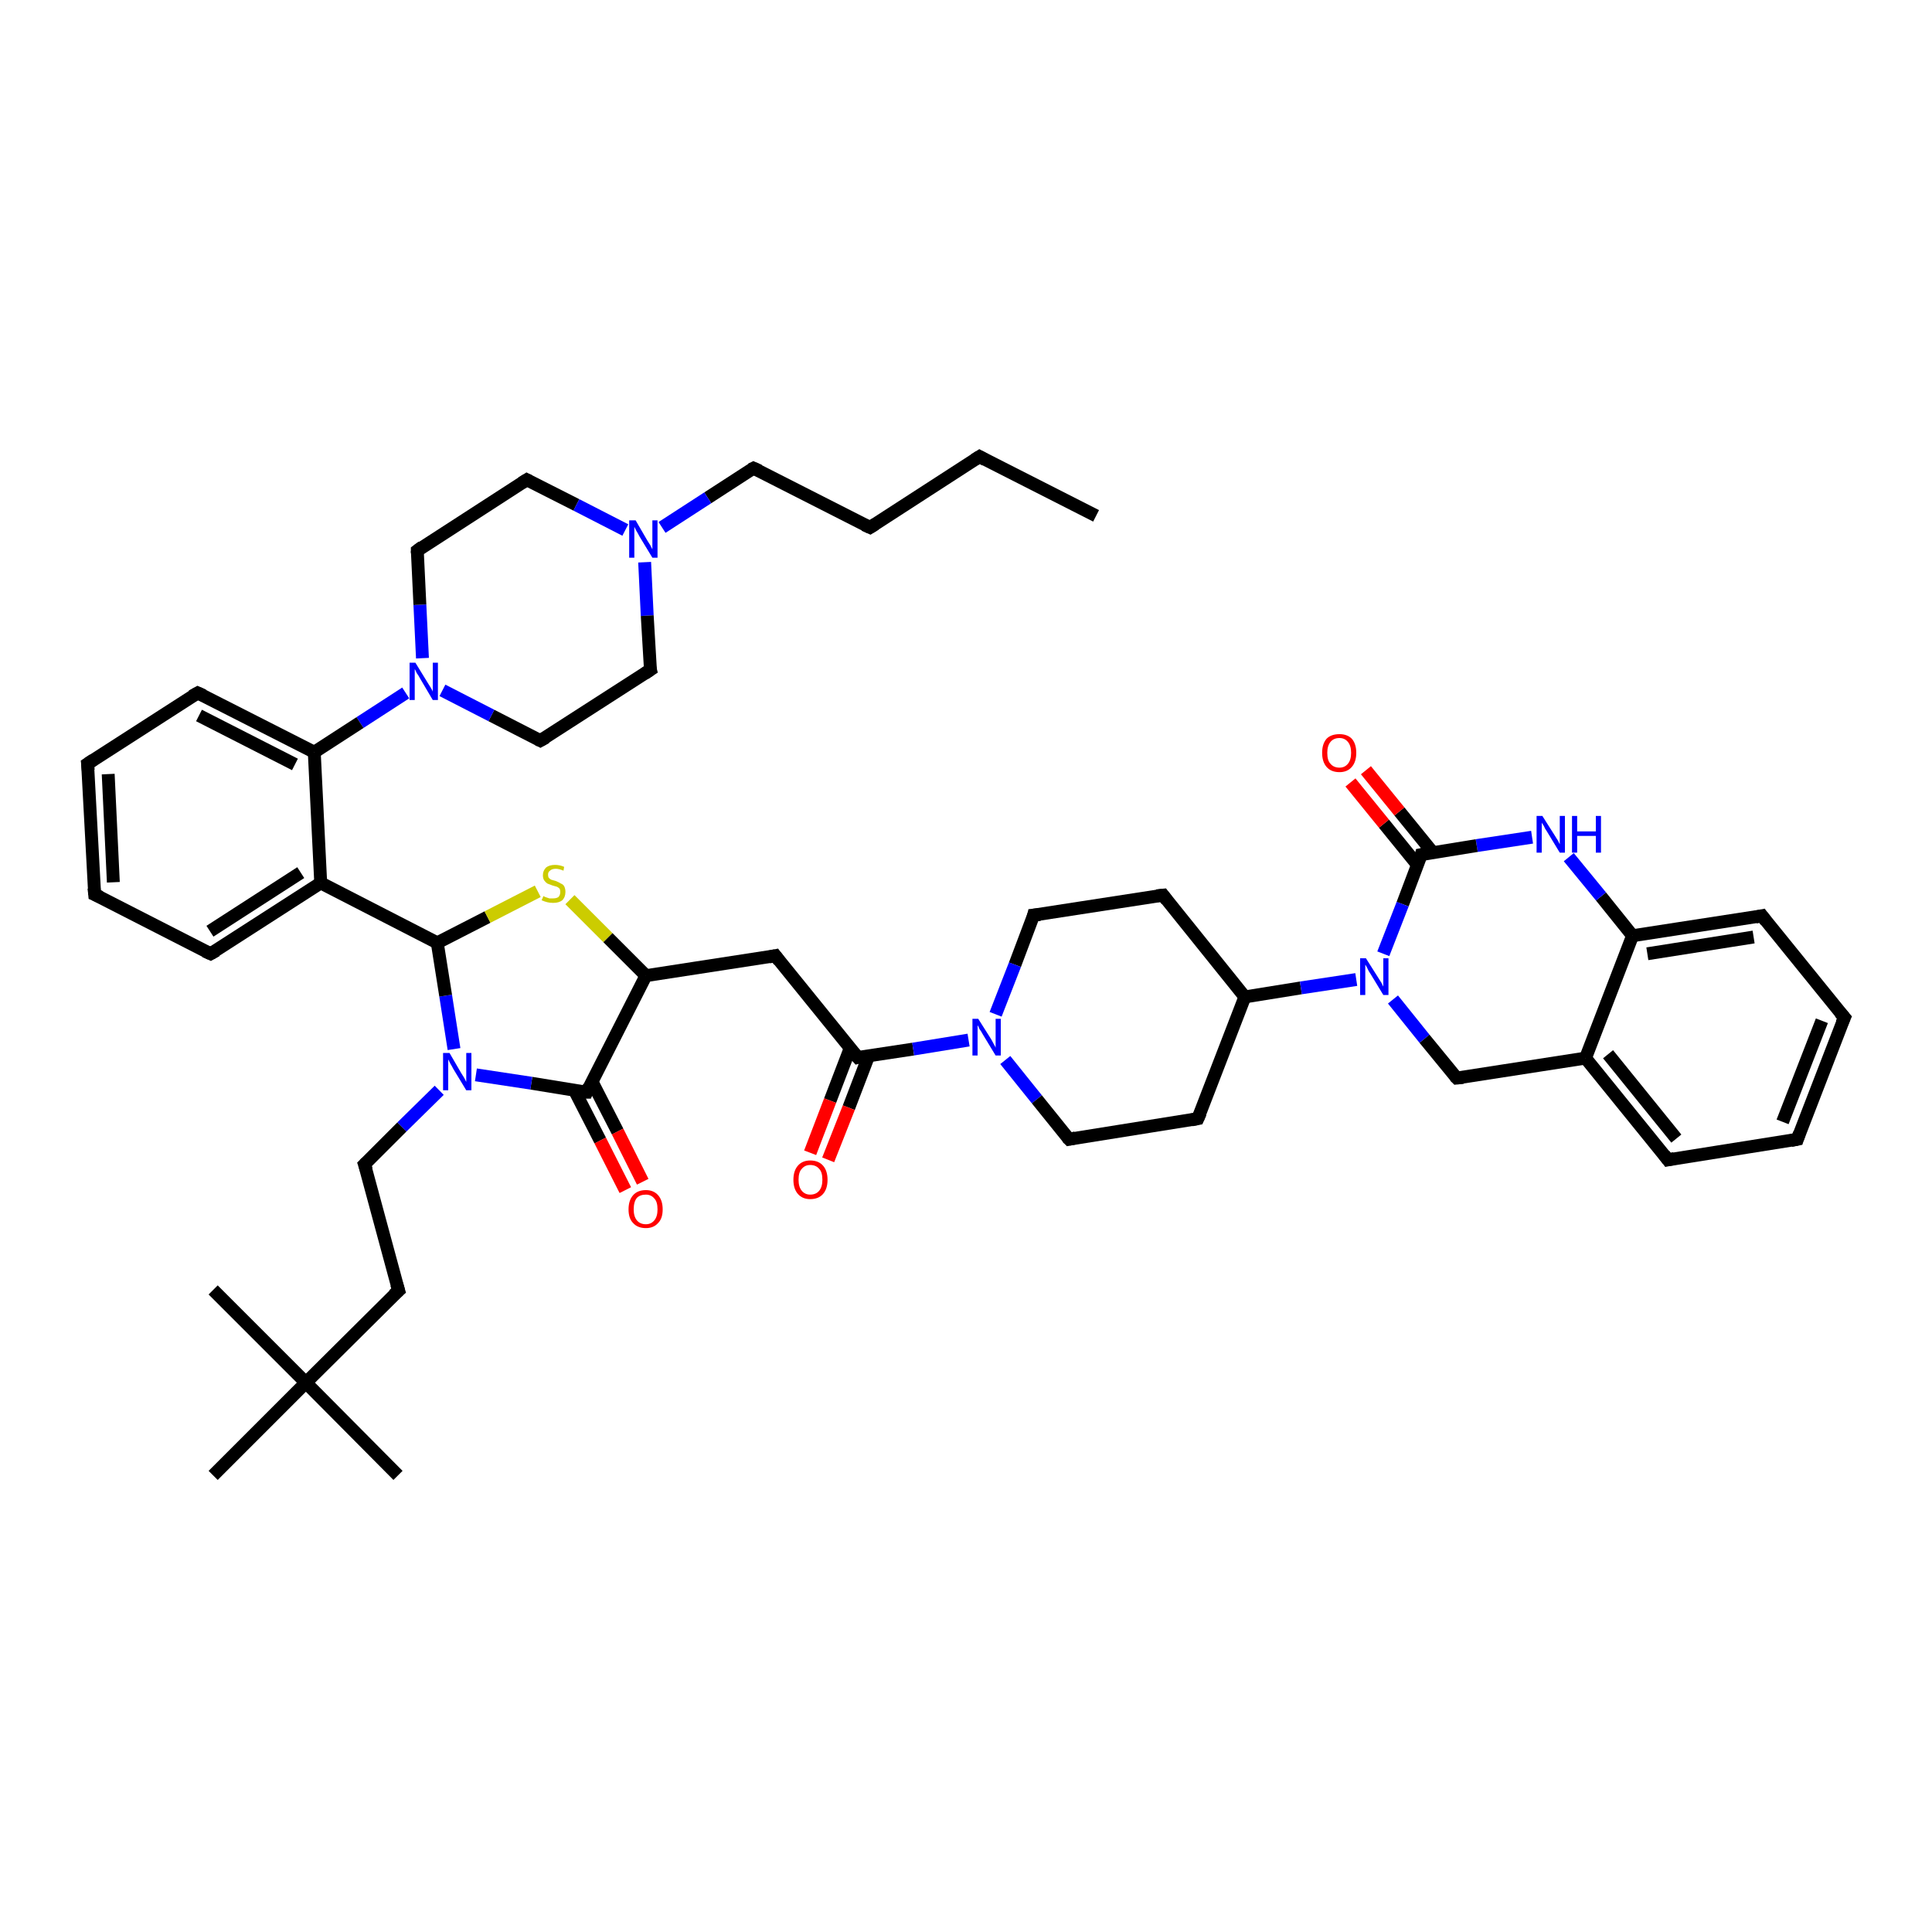 <?xml version='1.0' encoding='iso-8859-1'?>
<svg version='1.1' baseProfile='full'
              xmlns='http://www.w3.org/2000/svg'
                      xmlns:rdkit='http://www.rdkit.org/xml'
                      xmlns:xlink='http://www.w3.org/1999/xlink'
                  xml:space='preserve'
width='300px' height='300px' viewBox='0 0 300 300'>
<!-- END OF HEADER -->
<rect style='opacity:1.0;fill:#FFFFFF;stroke:none' width='300.0' height='300.0' x='0.0' y='0.0'> </rect>
<path class='bond-0 atom-0 atom-1' d='M 170.2,80.1 L 152.1,70.9' style='fill:none;fill-rule:evenodd;stroke:#000000;stroke-width:2.0px;stroke-linecap:butt;stroke-linejoin:miter;stroke-opacity:1' />
<path class='bond-1 atom-1 atom-2' d='M 152.1,70.9 L 135.1,81.9' style='fill:none;fill-rule:evenodd;stroke:#000000;stroke-width:2.0px;stroke-linecap:butt;stroke-linejoin:miter;stroke-opacity:1' />
<path class='bond-2 atom-2 atom-3' d='M 135.1,81.9 L 117.0,72.7' style='fill:none;fill-rule:evenodd;stroke:#000000;stroke-width:2.0px;stroke-linecap:butt;stroke-linejoin:miter;stroke-opacity:1' />
<path class='bond-3 atom-3 atom-4' d='M 117.0,72.7 L 109.9,77.3' style='fill:none;fill-rule:evenodd;stroke:#000000;stroke-width:2.0px;stroke-linecap:butt;stroke-linejoin:miter;stroke-opacity:1' />
<path class='bond-3 atom-3 atom-4' d='M 109.9,77.3 L 102.8,81.9' style='fill:none;fill-rule:evenodd;stroke:#0000FF;stroke-width:2.0px;stroke-linecap:butt;stroke-linejoin:miter;stroke-opacity:1' />
<path class='bond-4 atom-4 atom-5' d='M 100.1,87.3 L 100.5,95.6' style='fill:none;fill-rule:evenodd;stroke:#0000FF;stroke-width:2.0px;stroke-linecap:butt;stroke-linejoin:miter;stroke-opacity:1' />
<path class='bond-4 atom-4 atom-5' d='M 100.5,95.6 L 101.0,104.0' style='fill:none;fill-rule:evenodd;stroke:#000000;stroke-width:2.0px;stroke-linecap:butt;stroke-linejoin:miter;stroke-opacity:1' />
<path class='bond-5 atom-5 atom-6' d='M 101.0,104.0 L 83.9,115.0' style='fill:none;fill-rule:evenodd;stroke:#000000;stroke-width:2.0px;stroke-linecap:butt;stroke-linejoin:miter;stroke-opacity:1' />
<path class='bond-6 atom-6 atom-7' d='M 83.9,115.0 L 76.3,111.1' style='fill:none;fill-rule:evenodd;stroke:#000000;stroke-width:2.0px;stroke-linecap:butt;stroke-linejoin:miter;stroke-opacity:1' />
<path class='bond-6 atom-6 atom-7' d='M 76.3,111.1 L 68.7,107.2' style='fill:none;fill-rule:evenodd;stroke:#0000FF;stroke-width:2.0px;stroke-linecap:butt;stroke-linejoin:miter;stroke-opacity:1' />
<path class='bond-7 atom-7 atom-8' d='M 65.6,102.2 L 65.2,93.9' style='fill:none;fill-rule:evenodd;stroke:#0000FF;stroke-width:2.0px;stroke-linecap:butt;stroke-linejoin:miter;stroke-opacity:1' />
<path class='bond-7 atom-7 atom-8' d='M 65.2,93.9 L 64.8,85.5' style='fill:none;fill-rule:evenodd;stroke:#000000;stroke-width:2.0px;stroke-linecap:butt;stroke-linejoin:miter;stroke-opacity:1' />
<path class='bond-8 atom-8 atom-9' d='M 64.8,85.5 L 81.8,74.5' style='fill:none;fill-rule:evenodd;stroke:#000000;stroke-width:2.0px;stroke-linecap:butt;stroke-linejoin:miter;stroke-opacity:1' />
<path class='bond-9 atom-7 atom-10' d='M 63.0,107.6 L 55.9,112.2' style='fill:none;fill-rule:evenodd;stroke:#0000FF;stroke-width:2.0px;stroke-linecap:butt;stroke-linejoin:miter;stroke-opacity:1' />
<path class='bond-9 atom-7 atom-10' d='M 55.9,112.2 L 48.8,116.8' style='fill:none;fill-rule:evenodd;stroke:#000000;stroke-width:2.0px;stroke-linecap:butt;stroke-linejoin:miter;stroke-opacity:1' />
<path class='bond-10 atom-10 atom-11' d='M 48.8,116.8 L 30.7,107.6' style='fill:none;fill-rule:evenodd;stroke:#000000;stroke-width:2.0px;stroke-linecap:butt;stroke-linejoin:miter;stroke-opacity:1' />
<path class='bond-10 atom-10 atom-11' d='M 45.8,118.7 L 30.9,111.1' style='fill:none;fill-rule:evenodd;stroke:#000000;stroke-width:2.0px;stroke-linecap:butt;stroke-linejoin:miter;stroke-opacity:1' />
<path class='bond-11 atom-11 atom-12' d='M 30.7,107.6 L 13.6,118.6' style='fill:none;fill-rule:evenodd;stroke:#000000;stroke-width:2.0px;stroke-linecap:butt;stroke-linejoin:miter;stroke-opacity:1' />
<path class='bond-12 atom-12 atom-13' d='M 13.6,118.6 L 14.7,138.9' style='fill:none;fill-rule:evenodd;stroke:#000000;stroke-width:2.0px;stroke-linecap:butt;stroke-linejoin:miter;stroke-opacity:1' />
<path class='bond-12 atom-12 atom-13' d='M 16.8,120.2 L 17.6,137.0' style='fill:none;fill-rule:evenodd;stroke:#000000;stroke-width:2.0px;stroke-linecap:butt;stroke-linejoin:miter;stroke-opacity:1' />
<path class='bond-13 atom-13 atom-14' d='M 14.7,138.9 L 32.7,148.1' style='fill:none;fill-rule:evenodd;stroke:#000000;stroke-width:2.0px;stroke-linecap:butt;stroke-linejoin:miter;stroke-opacity:1' />
<path class='bond-14 atom-14 atom-15' d='M 32.7,148.1 L 49.8,137.1' style='fill:none;fill-rule:evenodd;stroke:#000000;stroke-width:2.0px;stroke-linecap:butt;stroke-linejoin:miter;stroke-opacity:1' />
<path class='bond-14 atom-14 atom-15' d='M 32.6,144.6 L 46.7,135.5' style='fill:none;fill-rule:evenodd;stroke:#000000;stroke-width:2.0px;stroke-linecap:butt;stroke-linejoin:miter;stroke-opacity:1' />
<path class='bond-15 atom-15 atom-16' d='M 49.8,137.1 L 67.9,146.4' style='fill:none;fill-rule:evenodd;stroke:#000000;stroke-width:2.0px;stroke-linecap:butt;stroke-linejoin:miter;stroke-opacity:1' />
<path class='bond-16 atom-16 atom-17' d='M 67.9,146.4 L 75.7,142.4' style='fill:none;fill-rule:evenodd;stroke:#000000;stroke-width:2.0px;stroke-linecap:butt;stroke-linejoin:miter;stroke-opacity:1' />
<path class='bond-16 atom-16 atom-17' d='M 75.7,142.4 L 83.5,138.4' style='fill:none;fill-rule:evenodd;stroke:#CCCC00;stroke-width:2.0px;stroke-linecap:butt;stroke-linejoin:miter;stroke-opacity:1' />
<path class='bond-17 atom-17 atom-18' d='M 88.5,139.7 L 94.4,145.6' style='fill:none;fill-rule:evenodd;stroke:#CCCC00;stroke-width:2.0px;stroke-linecap:butt;stroke-linejoin:miter;stroke-opacity:1' />
<path class='bond-17 atom-17 atom-18' d='M 94.4,145.6 L 100.3,151.5' style='fill:none;fill-rule:evenodd;stroke:#000000;stroke-width:2.0px;stroke-linecap:butt;stroke-linejoin:miter;stroke-opacity:1' />
<path class='bond-18 atom-18 atom-19' d='M 100.3,151.5 L 120.4,148.4' style='fill:none;fill-rule:evenodd;stroke:#000000;stroke-width:2.0px;stroke-linecap:butt;stroke-linejoin:miter;stroke-opacity:1' />
<path class='bond-19 atom-19 atom-20' d='M 120.4,148.4 L 133.2,164.2' style='fill:none;fill-rule:evenodd;stroke:#000000;stroke-width:2.0px;stroke-linecap:butt;stroke-linejoin:miter;stroke-opacity:1' />
<path class='bond-20 atom-20 atom-21' d='M 132.0,162.8 L 128.9,170.9' style='fill:none;fill-rule:evenodd;stroke:#000000;stroke-width:2.0px;stroke-linecap:butt;stroke-linejoin:miter;stroke-opacity:1' />
<path class='bond-20 atom-20 atom-21' d='M 128.9,170.9 L 125.8,179.0' style='fill:none;fill-rule:evenodd;stroke:#FF0000;stroke-width:2.0px;stroke-linecap:butt;stroke-linejoin:miter;stroke-opacity:1' />
<path class='bond-20 atom-20 atom-21' d='M 134.9,163.9 L 131.8,172.0' style='fill:none;fill-rule:evenodd;stroke:#000000;stroke-width:2.0px;stroke-linecap:butt;stroke-linejoin:miter;stroke-opacity:1' />
<path class='bond-20 atom-20 atom-21' d='M 131.8,172.0 L 128.6,180.1' style='fill:none;fill-rule:evenodd;stroke:#FF0000;stroke-width:2.0px;stroke-linecap:butt;stroke-linejoin:miter;stroke-opacity:1' />
<path class='bond-21 atom-20 atom-22' d='M 133.2,164.2 L 141.8,162.9' style='fill:none;fill-rule:evenodd;stroke:#000000;stroke-width:2.0px;stroke-linecap:butt;stroke-linejoin:miter;stroke-opacity:1' />
<path class='bond-21 atom-20 atom-22' d='M 141.8,162.9 L 150.4,161.5' style='fill:none;fill-rule:evenodd;stroke:#0000FF;stroke-width:2.0px;stroke-linecap:butt;stroke-linejoin:miter;stroke-opacity:1' />
<path class='bond-22 atom-22 atom-23' d='M 156.1,164.6 L 161.0,170.7' style='fill:none;fill-rule:evenodd;stroke:#0000FF;stroke-width:2.0px;stroke-linecap:butt;stroke-linejoin:miter;stroke-opacity:1' />
<path class='bond-22 atom-22 atom-23' d='M 161.0,170.7 L 166.0,176.9' style='fill:none;fill-rule:evenodd;stroke:#000000;stroke-width:2.0px;stroke-linecap:butt;stroke-linejoin:miter;stroke-opacity:1' />
<path class='bond-23 atom-23 atom-24' d='M 166.0,176.9 L 186.0,173.7' style='fill:none;fill-rule:evenodd;stroke:#000000;stroke-width:2.0px;stroke-linecap:butt;stroke-linejoin:miter;stroke-opacity:1' />
<path class='bond-24 atom-24 atom-25' d='M 186.0,173.7 L 193.3,154.8' style='fill:none;fill-rule:evenodd;stroke:#000000;stroke-width:2.0px;stroke-linecap:butt;stroke-linejoin:miter;stroke-opacity:1' />
<path class='bond-25 atom-25 atom-26' d='M 193.3,154.8 L 180.6,139.0' style='fill:none;fill-rule:evenodd;stroke:#000000;stroke-width:2.0px;stroke-linecap:butt;stroke-linejoin:miter;stroke-opacity:1' />
<path class='bond-26 atom-26 atom-27' d='M 180.6,139.0 L 160.5,142.1' style='fill:none;fill-rule:evenodd;stroke:#000000;stroke-width:2.0px;stroke-linecap:butt;stroke-linejoin:miter;stroke-opacity:1' />
<path class='bond-27 atom-25 atom-28' d='M 193.3,154.8 L 202.0,153.4' style='fill:none;fill-rule:evenodd;stroke:#000000;stroke-width:2.0px;stroke-linecap:butt;stroke-linejoin:miter;stroke-opacity:1' />
<path class='bond-27 atom-25 atom-28' d='M 202.0,153.4 L 210.6,152.1' style='fill:none;fill-rule:evenodd;stroke:#0000FF;stroke-width:2.0px;stroke-linecap:butt;stroke-linejoin:miter;stroke-opacity:1' />
<path class='bond-28 atom-28 atom-29' d='M 216.3,155.2 L 221.2,161.3' style='fill:none;fill-rule:evenodd;stroke:#0000FF;stroke-width:2.0px;stroke-linecap:butt;stroke-linejoin:miter;stroke-opacity:1' />
<path class='bond-28 atom-28 atom-29' d='M 221.2,161.3 L 226.2,167.4' style='fill:none;fill-rule:evenodd;stroke:#000000;stroke-width:2.0px;stroke-linecap:butt;stroke-linejoin:miter;stroke-opacity:1' />
<path class='bond-29 atom-29 atom-30' d='M 226.2,167.4 L 246.2,164.3' style='fill:none;fill-rule:evenodd;stroke:#000000;stroke-width:2.0px;stroke-linecap:butt;stroke-linejoin:miter;stroke-opacity:1' />
<path class='bond-30 atom-30 atom-31' d='M 246.2,164.3 L 259.0,180.1' style='fill:none;fill-rule:evenodd;stroke:#000000;stroke-width:2.0px;stroke-linecap:butt;stroke-linejoin:miter;stroke-opacity:1' />
<path class='bond-30 atom-30 atom-31' d='M 249.7,163.7 L 260.3,176.8' style='fill:none;fill-rule:evenodd;stroke:#000000;stroke-width:2.0px;stroke-linecap:butt;stroke-linejoin:miter;stroke-opacity:1' />
<path class='bond-31 atom-31 atom-32' d='M 259.0,180.1 L 279.1,176.9' style='fill:none;fill-rule:evenodd;stroke:#000000;stroke-width:2.0px;stroke-linecap:butt;stroke-linejoin:miter;stroke-opacity:1' />
<path class='bond-32 atom-32 atom-33' d='M 279.1,176.9 L 286.4,158.0' style='fill:none;fill-rule:evenodd;stroke:#000000;stroke-width:2.0px;stroke-linecap:butt;stroke-linejoin:miter;stroke-opacity:1' />
<path class='bond-32 atom-32 atom-33' d='M 276.8,174.2 L 282.9,158.5' style='fill:none;fill-rule:evenodd;stroke:#000000;stroke-width:2.0px;stroke-linecap:butt;stroke-linejoin:miter;stroke-opacity:1' />
<path class='bond-33 atom-33 atom-34' d='M 286.4,158.0 L 273.6,142.2' style='fill:none;fill-rule:evenodd;stroke:#000000;stroke-width:2.0px;stroke-linecap:butt;stroke-linejoin:miter;stroke-opacity:1' />
<path class='bond-34 atom-34 atom-35' d='M 273.6,142.2 L 253.5,145.3' style='fill:none;fill-rule:evenodd;stroke:#000000;stroke-width:2.0px;stroke-linecap:butt;stroke-linejoin:miter;stroke-opacity:1' />
<path class='bond-34 atom-34 atom-35' d='M 272.3,145.5 L 255.8,148.1' style='fill:none;fill-rule:evenodd;stroke:#000000;stroke-width:2.0px;stroke-linecap:butt;stroke-linejoin:miter;stroke-opacity:1' />
<path class='bond-35 atom-35 atom-36' d='M 253.5,145.3 L 248.6,139.2' style='fill:none;fill-rule:evenodd;stroke:#000000;stroke-width:2.0px;stroke-linecap:butt;stroke-linejoin:miter;stroke-opacity:1' />
<path class='bond-35 atom-35 atom-36' d='M 248.6,139.2 L 243.6,133.1' style='fill:none;fill-rule:evenodd;stroke:#0000FF;stroke-width:2.0px;stroke-linecap:butt;stroke-linejoin:miter;stroke-opacity:1' />
<path class='bond-36 atom-36 atom-37' d='M 237.9,130.0 L 229.3,131.3' style='fill:none;fill-rule:evenodd;stroke:#0000FF;stroke-width:2.0px;stroke-linecap:butt;stroke-linejoin:miter;stroke-opacity:1' />
<path class='bond-36 atom-36 atom-37' d='M 229.3,131.3 L 220.7,132.7' style='fill:none;fill-rule:evenodd;stroke:#000000;stroke-width:2.0px;stroke-linecap:butt;stroke-linejoin:miter;stroke-opacity:1' />
<path class='bond-37 atom-37 atom-38' d='M 222.5,132.4 L 217.3,126.0' style='fill:none;fill-rule:evenodd;stroke:#000000;stroke-width:2.0px;stroke-linecap:butt;stroke-linejoin:miter;stroke-opacity:1' />
<path class='bond-37 atom-37 atom-38' d='M 217.3,126.0 L 212.1,119.6' style='fill:none;fill-rule:evenodd;stroke:#FF0000;stroke-width:2.0px;stroke-linecap:butt;stroke-linejoin:miter;stroke-opacity:1' />
<path class='bond-37 atom-37 atom-38' d='M 220.1,134.3 L 214.9,127.9' style='fill:none;fill-rule:evenodd;stroke:#000000;stroke-width:2.0px;stroke-linecap:butt;stroke-linejoin:miter;stroke-opacity:1' />
<path class='bond-37 atom-37 atom-38' d='M 214.9,127.9 L 209.7,121.5' style='fill:none;fill-rule:evenodd;stroke:#FF0000;stroke-width:2.0px;stroke-linecap:butt;stroke-linejoin:miter;stroke-opacity:1' />
<path class='bond-38 atom-18 atom-39' d='M 100.3,151.5 L 91.1,169.6' style='fill:none;fill-rule:evenodd;stroke:#000000;stroke-width:2.0px;stroke-linecap:butt;stroke-linejoin:miter;stroke-opacity:1' />
<path class='bond-39 atom-39 atom-40' d='M 89.2,169.3 L 93.2,177.1' style='fill:none;fill-rule:evenodd;stroke:#000000;stroke-width:2.0px;stroke-linecap:butt;stroke-linejoin:miter;stroke-opacity:1' />
<path class='bond-39 atom-39 atom-40' d='M 93.2,177.1 L 97.1,184.8' style='fill:none;fill-rule:evenodd;stroke:#FF0000;stroke-width:2.0px;stroke-linecap:butt;stroke-linejoin:miter;stroke-opacity:1' />
<path class='bond-39 atom-39 atom-40' d='M 91.9,167.9 L 95.9,175.7' style='fill:none;fill-rule:evenodd;stroke:#000000;stroke-width:2.0px;stroke-linecap:butt;stroke-linejoin:miter;stroke-opacity:1' />
<path class='bond-39 atom-39 atom-40' d='M 95.9,175.7 L 99.8,183.5' style='fill:none;fill-rule:evenodd;stroke:#FF0000;stroke-width:2.0px;stroke-linecap:butt;stroke-linejoin:miter;stroke-opacity:1' />
<path class='bond-40 atom-39 atom-41' d='M 91.1,169.6 L 82.5,168.2' style='fill:none;fill-rule:evenodd;stroke:#000000;stroke-width:2.0px;stroke-linecap:butt;stroke-linejoin:miter;stroke-opacity:1' />
<path class='bond-40 atom-39 atom-41' d='M 82.5,168.2 L 73.9,166.9' style='fill:none;fill-rule:evenodd;stroke:#0000FF;stroke-width:2.0px;stroke-linecap:butt;stroke-linejoin:miter;stroke-opacity:1' />
<path class='bond-41 atom-41 atom-42' d='M 68.2,169.3 L 62.4,175.0' style='fill:none;fill-rule:evenodd;stroke:#0000FF;stroke-width:2.0px;stroke-linecap:butt;stroke-linejoin:miter;stroke-opacity:1' />
<path class='bond-41 atom-41 atom-42' d='M 62.4,175.0 L 56.6,180.8' style='fill:none;fill-rule:evenodd;stroke:#000000;stroke-width:2.0px;stroke-linecap:butt;stroke-linejoin:miter;stroke-opacity:1' />
<path class='bond-42 atom-42 atom-43' d='M 56.6,180.8 L 61.9,200.4' style='fill:none;fill-rule:evenodd;stroke:#000000;stroke-width:2.0px;stroke-linecap:butt;stroke-linejoin:miter;stroke-opacity:1' />
<path class='bond-43 atom-43 atom-44' d='M 61.9,200.4 L 47.5,214.7' style='fill:none;fill-rule:evenodd;stroke:#000000;stroke-width:2.0px;stroke-linecap:butt;stroke-linejoin:miter;stroke-opacity:1' />
<path class='bond-44 atom-44 atom-45' d='M 47.5,214.7 L 61.8,229.1' style='fill:none;fill-rule:evenodd;stroke:#000000;stroke-width:2.0px;stroke-linecap:butt;stroke-linejoin:miter;stroke-opacity:1' />
<path class='bond-45 atom-44 atom-46' d='M 47.5,214.7 L 33.1,200.3' style='fill:none;fill-rule:evenodd;stroke:#000000;stroke-width:2.0px;stroke-linecap:butt;stroke-linejoin:miter;stroke-opacity:1' />
<path class='bond-46 atom-44 atom-47' d='M 47.5,214.7 L 33.1,229.1' style='fill:none;fill-rule:evenodd;stroke:#000000;stroke-width:2.0px;stroke-linecap:butt;stroke-linejoin:miter;stroke-opacity:1' />
<path class='bond-47 atom-9 atom-4' d='M 81.8,74.5 L 89.5,78.4' style='fill:none;fill-rule:evenodd;stroke:#000000;stroke-width:2.0px;stroke-linecap:butt;stroke-linejoin:miter;stroke-opacity:1' />
<path class='bond-47 atom-9 atom-4' d='M 89.5,78.4 L 97.1,82.3' style='fill:none;fill-rule:evenodd;stroke:#0000FF;stroke-width:2.0px;stroke-linecap:butt;stroke-linejoin:miter;stroke-opacity:1' />
<path class='bond-48 atom-15 atom-10' d='M 49.8,137.1 L 48.8,116.8' style='fill:none;fill-rule:evenodd;stroke:#000000;stroke-width:2.0px;stroke-linecap:butt;stroke-linejoin:miter;stroke-opacity:1' />
<path class='bond-49 atom-41 atom-16' d='M 70.5,162.9 L 69.2,154.6' style='fill:none;fill-rule:evenodd;stroke:#0000FF;stroke-width:2.0px;stroke-linecap:butt;stroke-linejoin:miter;stroke-opacity:1' />
<path class='bond-49 atom-41 atom-16' d='M 69.2,154.6 L 67.9,146.4' style='fill:none;fill-rule:evenodd;stroke:#000000;stroke-width:2.0px;stroke-linecap:butt;stroke-linejoin:miter;stroke-opacity:1' />
<path class='bond-50 atom-27 atom-22' d='M 160.5,142.1 L 157.6,149.8' style='fill:none;fill-rule:evenodd;stroke:#000000;stroke-width:2.0px;stroke-linecap:butt;stroke-linejoin:miter;stroke-opacity:1' />
<path class='bond-50 atom-27 atom-22' d='M 157.6,149.8 L 154.6,157.5' style='fill:none;fill-rule:evenodd;stroke:#0000FF;stroke-width:2.0px;stroke-linecap:butt;stroke-linejoin:miter;stroke-opacity:1' />
<path class='bond-51 atom-37 atom-28' d='M 220.7,132.7 L 217.8,140.4' style='fill:none;fill-rule:evenodd;stroke:#000000;stroke-width:2.0px;stroke-linecap:butt;stroke-linejoin:miter;stroke-opacity:1' />
<path class='bond-51 atom-37 atom-28' d='M 217.8,140.4 L 214.8,148.1' style='fill:none;fill-rule:evenodd;stroke:#0000FF;stroke-width:2.0px;stroke-linecap:butt;stroke-linejoin:miter;stroke-opacity:1' />
<path class='bond-52 atom-35 atom-30' d='M 253.5,145.3 L 246.2,164.3' style='fill:none;fill-rule:evenodd;stroke:#000000;stroke-width:2.0px;stroke-linecap:butt;stroke-linejoin:miter;stroke-opacity:1' />
<path d='M 153.0,71.4 L 152.1,70.9 L 151.3,71.4' style='fill:none;stroke:#000000;stroke-width:2.0px;stroke-linecap:butt;stroke-linejoin:miter;stroke-opacity:1;' />
<path d='M 135.9,81.4 L 135.1,81.9 L 134.2,81.5' style='fill:none;stroke:#000000;stroke-width:2.0px;stroke-linecap:butt;stroke-linejoin:miter;stroke-opacity:1;' />
<path d='M 117.9,73.1 L 117.0,72.7 L 116.6,72.9' style='fill:none;stroke:#000000;stroke-width:2.0px;stroke-linecap:butt;stroke-linejoin:miter;stroke-opacity:1;' />
<path d='M 100.9,103.6 L 101.0,104.0 L 100.1,104.6' style='fill:none;stroke:#000000;stroke-width:2.0px;stroke-linecap:butt;stroke-linejoin:miter;stroke-opacity:1;' />
<path d='M 84.8,114.5 L 83.9,115.0 L 83.5,114.8' style='fill:none;stroke:#000000;stroke-width:2.0px;stroke-linecap:butt;stroke-linejoin:miter;stroke-opacity:1;' />
<path d='M 64.8,85.9 L 64.8,85.5 L 65.6,84.9' style='fill:none;stroke:#000000;stroke-width:2.0px;stroke-linecap:butt;stroke-linejoin:miter;stroke-opacity:1;' />
<path d='M 81.0,75.0 L 81.8,74.5 L 82.2,74.7' style='fill:none;stroke:#000000;stroke-width:2.0px;stroke-linecap:butt;stroke-linejoin:miter;stroke-opacity:1;' />
<path d='M 31.6,108.0 L 30.7,107.6 L 29.8,108.1' style='fill:none;stroke:#000000;stroke-width:2.0px;stroke-linecap:butt;stroke-linejoin:miter;stroke-opacity:1;' />
<path d='M 14.5,118.0 L 13.6,118.6 L 13.7,119.6' style='fill:none;stroke:#000000;stroke-width:2.0px;stroke-linecap:butt;stroke-linejoin:miter;stroke-opacity:1;' />
<path d='M 14.6,137.9 L 14.7,138.9 L 15.6,139.3' style='fill:none;stroke:#000000;stroke-width:2.0px;stroke-linecap:butt;stroke-linejoin:miter;stroke-opacity:1;' />
<path d='M 31.8,147.7 L 32.7,148.1 L 33.6,147.6' style='fill:none;stroke:#000000;stroke-width:2.0px;stroke-linecap:butt;stroke-linejoin:miter;stroke-opacity:1;' />
<path d='M 119.4,148.6 L 120.4,148.4 L 121.0,149.2' style='fill:none;stroke:#000000;stroke-width:2.0px;stroke-linecap:butt;stroke-linejoin:miter;stroke-opacity:1;' />
<path d='M 132.5,163.4 L 133.2,164.2 L 133.6,164.1' style='fill:none;stroke:#000000;stroke-width:2.0px;stroke-linecap:butt;stroke-linejoin:miter;stroke-opacity:1;' />
<path d='M 165.7,176.6 L 166.0,176.9 L 167.0,176.7' style='fill:none;stroke:#000000;stroke-width:2.0px;stroke-linecap:butt;stroke-linejoin:miter;stroke-opacity:1;' />
<path d='M 185.0,173.9 L 186.0,173.7 L 186.4,172.8' style='fill:none;stroke:#000000;stroke-width:2.0px;stroke-linecap:butt;stroke-linejoin:miter;stroke-opacity:1;' />
<path d='M 181.2,139.8 L 180.6,139.0 L 179.6,139.1' style='fill:none;stroke:#000000;stroke-width:2.0px;stroke-linecap:butt;stroke-linejoin:miter;stroke-opacity:1;' />
<path d='M 161.5,142.0 L 160.5,142.1 L 160.4,142.5' style='fill:none;stroke:#000000;stroke-width:2.0px;stroke-linecap:butt;stroke-linejoin:miter;stroke-opacity:1;' />
<path d='M 225.9,167.1 L 226.2,167.4 L 227.2,167.3' style='fill:none;stroke:#000000;stroke-width:2.0px;stroke-linecap:butt;stroke-linejoin:miter;stroke-opacity:1;' />
<path d='M 258.4,179.3 L 259.0,180.1 L 260.0,179.9' style='fill:none;stroke:#000000;stroke-width:2.0px;stroke-linecap:butt;stroke-linejoin:miter;stroke-opacity:1;' />
<path d='M 278.1,177.1 L 279.1,176.9 L 279.4,176.0' style='fill:none;stroke:#000000;stroke-width:2.0px;stroke-linecap:butt;stroke-linejoin:miter;stroke-opacity:1;' />
<path d='M 286.0,158.9 L 286.4,158.0 L 285.7,157.2' style='fill:none;stroke:#000000;stroke-width:2.0px;stroke-linecap:butt;stroke-linejoin:miter;stroke-opacity:1;' />
<path d='M 274.2,143.0 L 273.6,142.2 L 272.6,142.4' style='fill:none;stroke:#000000;stroke-width:2.0px;stroke-linecap:butt;stroke-linejoin:miter;stroke-opacity:1;' />
<path d='M 221.2,132.6 L 220.7,132.7 L 220.6,133.1' style='fill:none;stroke:#000000;stroke-width:2.0px;stroke-linecap:butt;stroke-linejoin:miter;stroke-opacity:1;' />
<path d='M 91.5,168.7 L 91.1,169.6 L 90.6,169.6' style='fill:none;stroke:#000000;stroke-width:2.0px;stroke-linecap:butt;stroke-linejoin:miter;stroke-opacity:1;' />
<path d='M 56.9,180.5 L 56.6,180.8 L 56.9,181.7' style='fill:none;stroke:#000000;stroke-width:2.0px;stroke-linecap:butt;stroke-linejoin:miter;stroke-opacity:1;' />
<path d='M 61.6,199.4 L 61.9,200.4 L 61.1,201.1' style='fill:none;stroke:#000000;stroke-width:2.0px;stroke-linecap:butt;stroke-linejoin:miter;stroke-opacity:1;' />
<path class='atom-4' d='M 98.7 80.8
L 100.5 83.9
Q 100.7 84.2, 101.0 84.7
Q 101.3 85.3, 101.3 85.3
L 101.3 80.8
L 102.1 80.8
L 102.1 86.6
L 101.3 86.6
L 99.3 83.3
Q 99.1 82.9, 98.8 82.4
Q 98.6 82.0, 98.5 81.8
L 98.5 86.6
L 97.7 86.6
L 97.7 80.8
L 98.7 80.8
' fill='#0000FF'/>
<path class='atom-7' d='M 64.5 102.9
L 66.4 106.0
Q 66.6 106.3, 66.9 106.8
Q 67.2 107.3, 67.2 107.4
L 67.2 102.9
L 68.0 102.9
L 68.0 108.7
L 67.2 108.7
L 65.2 105.3
Q 65.0 104.9, 64.7 104.5
Q 64.5 104.0, 64.4 103.9
L 64.4 108.7
L 63.6 108.7
L 63.6 102.9
L 64.5 102.9
' fill='#0000FF'/>
<path class='atom-17' d='M 84.4 139.1
Q 84.4 139.2, 84.7 139.3
Q 85.0 139.4, 85.3 139.5
Q 85.6 139.5, 85.9 139.5
Q 86.4 139.5, 86.7 139.3
Q 87.0 139.0, 87.0 138.5
Q 87.0 138.2, 86.9 138.0
Q 86.7 137.8, 86.5 137.7
Q 86.2 137.6, 85.8 137.5
Q 85.3 137.3, 85.0 137.2
Q 84.7 137.0, 84.5 136.7
Q 84.3 136.4, 84.3 135.9
Q 84.3 135.2, 84.8 134.7
Q 85.3 134.3, 86.2 134.3
Q 86.9 134.3, 87.6 134.6
L 87.5 135.2
Q 86.8 134.9, 86.3 134.9
Q 85.7 134.9, 85.4 135.2
Q 85.1 135.4, 85.1 135.8
Q 85.1 136.1, 85.2 136.3
Q 85.4 136.5, 85.6 136.6
Q 85.9 136.7, 86.3 136.8
Q 86.8 137.0, 87.1 137.2
Q 87.4 137.3, 87.6 137.6
Q 87.8 138.0, 87.8 138.5
Q 87.8 139.3, 87.3 139.8
Q 86.8 140.2, 85.9 140.2
Q 85.4 140.2, 85.0 140.1
Q 84.6 140.0, 84.1 139.8
L 84.4 139.1
' fill='#CCCC00'/>
<path class='atom-21' d='M 123.2 183.2
Q 123.2 181.8, 123.9 181.0
Q 124.6 180.2, 125.8 180.2
Q 127.1 180.2, 127.8 181.0
Q 128.5 181.8, 128.5 183.2
Q 128.5 184.6, 127.8 185.4
Q 127.1 186.2, 125.8 186.2
Q 124.6 186.2, 123.9 185.4
Q 123.2 184.6, 123.2 183.2
M 125.8 185.5
Q 126.7 185.5, 127.2 184.9
Q 127.7 184.3, 127.7 183.2
Q 127.7 182.0, 127.2 181.5
Q 126.7 180.9, 125.8 180.9
Q 125.0 180.9, 124.5 181.5
Q 124.0 182.0, 124.0 183.2
Q 124.0 184.3, 124.5 184.9
Q 125.0 185.5, 125.8 185.5
' fill='#FF0000'/>
<path class='atom-22' d='M 151.9 158.2
L 153.8 161.2
Q 154.0 161.5, 154.3 162.1
Q 154.6 162.6, 154.6 162.7
L 154.6 158.2
L 155.4 158.2
L 155.4 163.9
L 154.6 163.9
L 152.6 160.6
Q 152.4 160.2, 152.1 159.8
Q 151.9 159.3, 151.8 159.2
L 151.8 163.9
L 151.0 163.9
L 151.0 158.2
L 151.9 158.2
' fill='#0000FF'/>
<path class='atom-28' d='M 212.1 148.8
L 214.0 151.8
Q 214.2 152.1, 214.5 152.6
Q 214.8 153.2, 214.8 153.2
L 214.8 148.8
L 215.6 148.8
L 215.6 154.5
L 214.8 154.5
L 212.8 151.2
Q 212.5 150.8, 212.3 150.3
Q 212.1 149.9, 212.0 149.8
L 212.0 154.5
L 211.2 154.5
L 211.2 148.8
L 212.1 148.8
' fill='#0000FF'/>
<path class='atom-36' d='M 239.5 126.7
L 241.4 129.7
Q 241.6 130.0, 241.9 130.5
Q 242.2 131.1, 242.2 131.1
L 242.2 126.7
L 243.0 126.7
L 243.0 132.4
L 242.2 132.4
L 240.2 129.1
Q 239.9 128.7, 239.7 128.2
Q 239.4 127.8, 239.4 127.7
L 239.4 132.4
L 238.6 132.4
L 238.6 126.7
L 239.5 126.7
' fill='#0000FF'/>
<path class='atom-36' d='M 244.1 126.7
L 244.9 126.7
L 244.9 129.1
L 247.8 129.1
L 247.8 126.7
L 248.6 126.7
L 248.6 132.4
L 247.8 132.4
L 247.8 129.8
L 244.9 129.8
L 244.9 132.4
L 244.1 132.4
L 244.1 126.7
' fill='#0000FF'/>
<path class='atom-38' d='M 205.3 116.9
Q 205.3 115.5, 206.0 114.7
Q 206.7 114.0, 208.0 114.0
Q 209.2 114.0, 209.9 114.7
Q 210.6 115.5, 210.6 116.9
Q 210.6 118.3, 209.9 119.1
Q 209.2 119.9, 208.0 119.9
Q 206.7 119.9, 206.0 119.1
Q 205.3 118.3, 205.3 116.9
M 208.0 119.2
Q 208.8 119.2, 209.3 118.6
Q 209.8 118.0, 209.8 116.9
Q 209.8 115.8, 209.3 115.2
Q 208.8 114.6, 208.0 114.6
Q 207.1 114.6, 206.6 115.2
Q 206.1 115.8, 206.1 116.9
Q 206.1 118.1, 206.6 118.6
Q 207.1 119.2, 208.0 119.2
' fill='#FF0000'/>
<path class='atom-40' d='M 97.6 187.8
Q 97.6 186.4, 98.3 185.6
Q 99.0 184.8, 100.3 184.8
Q 101.5 184.8, 102.2 185.6
Q 102.9 186.4, 102.9 187.8
Q 102.9 189.2, 102.2 189.9
Q 101.5 190.7, 100.3 190.7
Q 99.0 190.7, 98.3 189.9
Q 97.6 189.2, 97.6 187.8
M 100.3 190.1
Q 101.1 190.1, 101.6 189.5
Q 102.1 188.9, 102.1 187.8
Q 102.1 186.6, 101.6 186.1
Q 101.1 185.5, 100.3 185.5
Q 99.4 185.5, 98.9 186.0
Q 98.4 186.6, 98.4 187.8
Q 98.4 188.9, 98.9 189.5
Q 99.4 190.1, 100.3 190.1
' fill='#FF0000'/>
<path class='atom-41' d='M 69.8 163.5
L 71.6 166.6
Q 71.8 166.9, 72.1 167.4
Q 72.4 168.0, 72.4 168.0
L 72.4 163.5
L 73.2 163.5
L 73.2 169.3
L 72.4 169.3
L 70.4 166.0
Q 70.2 165.6, 69.9 165.1
Q 69.7 164.7, 69.6 164.5
L 69.6 169.3
L 68.8 169.3
L 68.8 163.5
L 69.8 163.5
' fill='#0000FF'/>
</svg>

